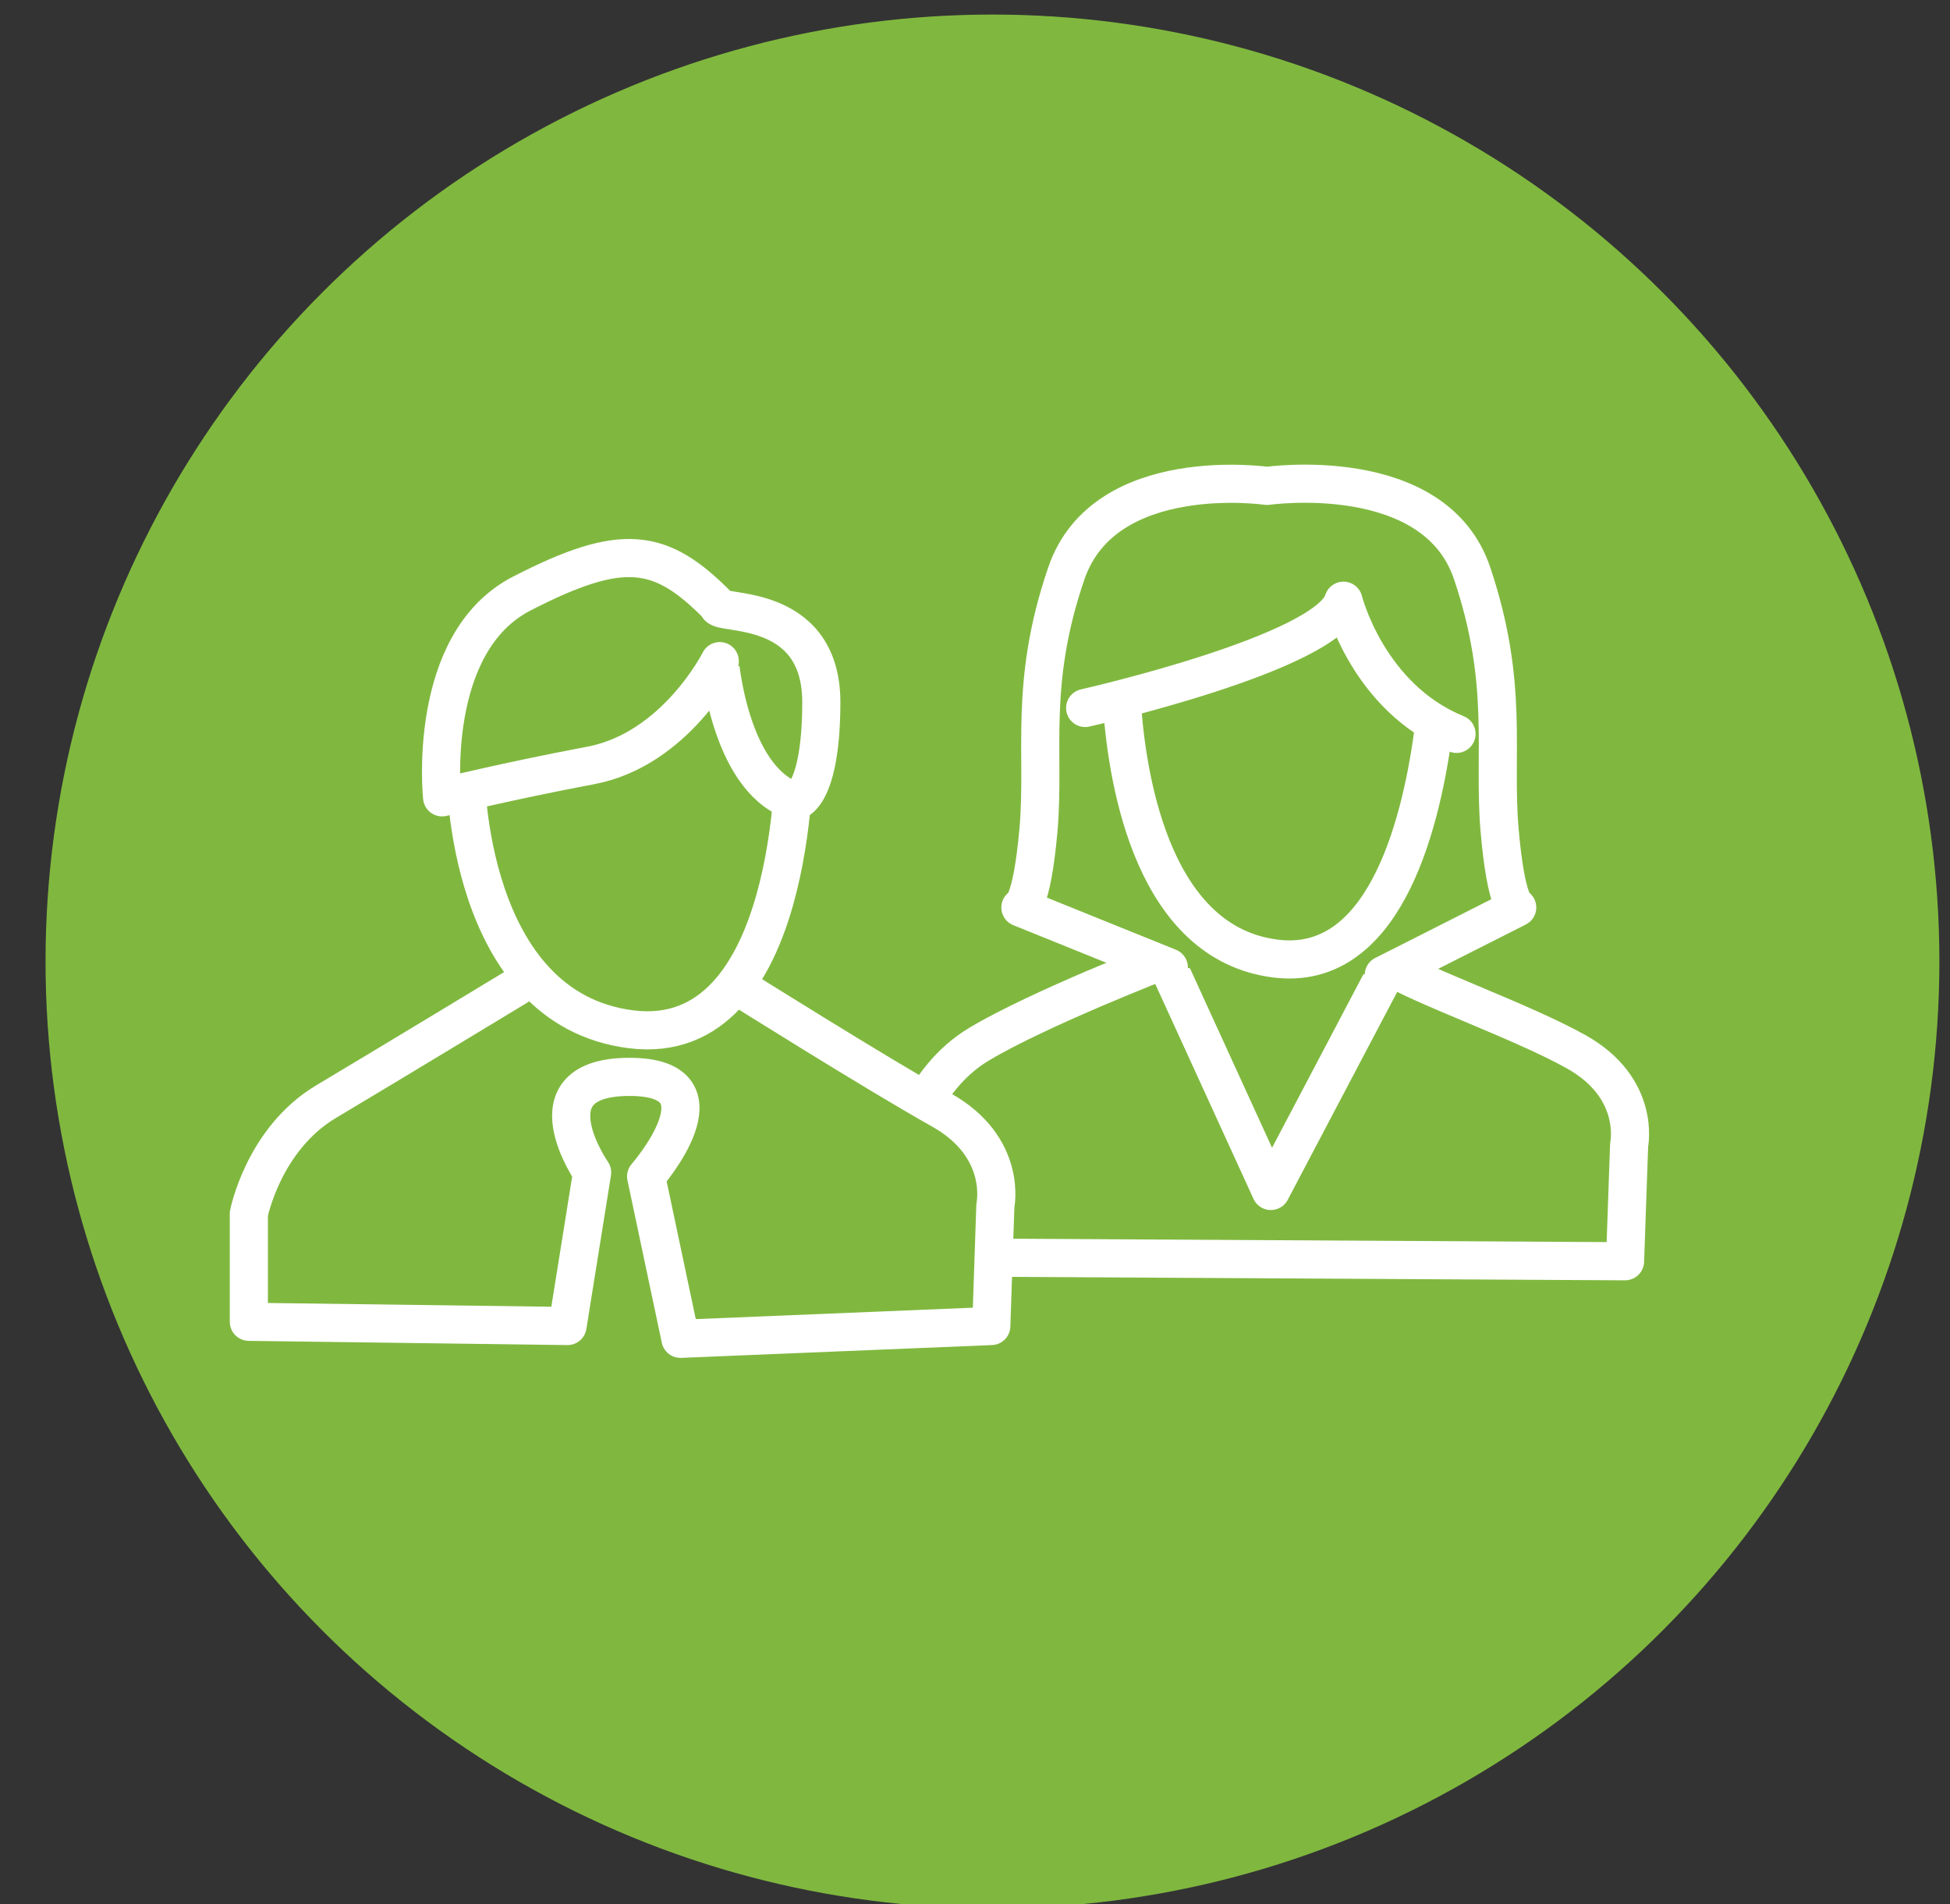 <svg id="Layer_1" data-name="Layer 1" xmlns="http://www.w3.org/2000/svg" viewBox="0 0 134 130.85"><rect x="0" y="0" width="134" height="130.85" fill="#333333" stroke="none"/><defs><style>.cls-1,.cls-2,.cls-3{fill:#80b83f;}.cls-2,.cls-3{stroke:#fff;stroke-width:2.62px;}.cls-2{stroke-miterlimit:10;}.cls-3{stroke-linecap:round;stroke-linejoin:round;}</style></defs><title>Artboard 1</title><circle class="cls-1" cx="68.2" cy="66.07" r="65.07"/><rect class="cls-2" x="79.82" y="63.84" width="15.38" height="20.46"/><path class="cls-3" d="M95.47,66.38c2.24,1.4,9.19,3.84,12.87,5.91,4.44,2.5,3.61,6.38,3.61,6.38l-.28,8-49.53-.28V79.22s1-5,5.16-7.48,12.76-5.8,12.76-5.8l7.27,15.9Z"/><path class="cls-3" d="M95.09,67l9.17-4.64s-.75,0-1.21-5.31.69-10-1.89-17.66-14.09-6-14.09-6-11.17-1.63-13.79,6-1.45,12.39-1.92,17.66-1.24,5.31-1.24,5.31l10.2,4.12"/><path class="cls-3" d="M77.11,48.56c.39,5.38,2.23,16.27,10.54,17.31,7.31.92,9.9-8.71,10.82-15.39"/><path class="cls-3" d="M74.57,48.65s16.64-3.76,17.75-7.37c0,0,1.66,6.66,7.77,9.15"/><path class="cls-3" d="M50.69,67.78s9.42,5.92,14,8.49,3.71,6.57,3.71,6.57l-.28,8.28L46.76,92,44.4,80.84S50.4,74,43.26,74s-2.57,6.57-2.57,6.57L39,91.12,17.1,90.83V83.41s1-5.14,5.31-7.71,13.14-7.92,13.14-7.92"/><path class="cls-3" d="M32,53.17S32,69.3,43.37,70.73,54.58,51.88,54.58,51.88"/><path class="cls-3" d="M54.44,55c.09.24,2,0,2-6.81-.06-7-7.27-5.86-7.1-6.57-3.94-4-6.55-4.4-13.49-.83-6.59,3.4-5.47,14-5.47,14s4.38-1.09,10.21-2.19,8.87-7.17,8.87-7.17S50.11,53.4,54.44,55Z"/></svg>